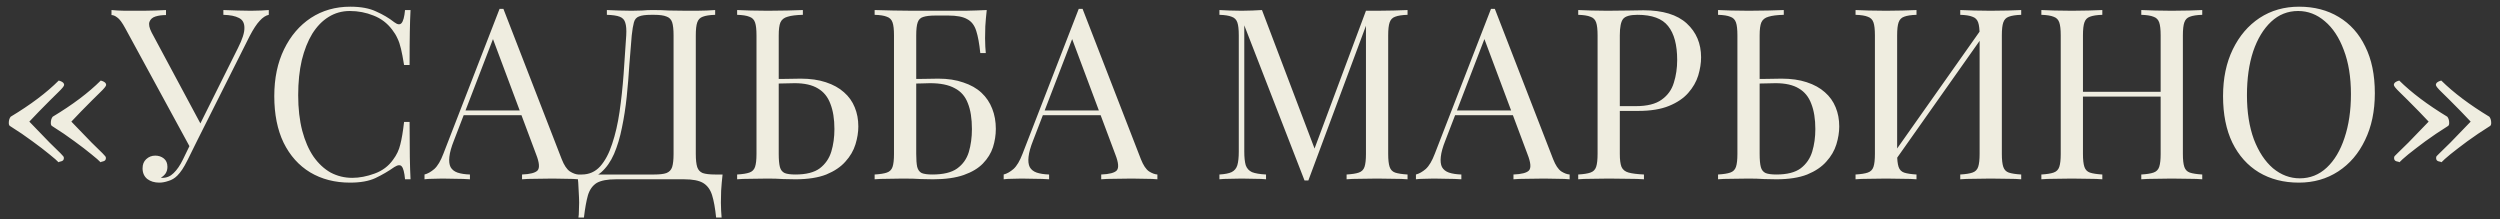 <?xml version="1.0" encoding="UTF-8"?> <svg xmlns="http://www.w3.org/2000/svg" width="251" height="22" viewBox="0 0 251 22" fill="none"><rect x="0" y="0" width="251" height="22" fill="#333333" stroke="none"/><path d="M10.094 16.289C9.953 16.133 9.648 15.867 9.18 15.492C8.727 15.117 8.156 14.68 7.469 14.18C6.797 13.68 6.062 13.18 5.266 12.68C5.156 12.633 5.102 12.523 5.102 12.352C5.102 12.086 5.164 11.875 5.289 11.719C7.289 10.516 8.898 9.305 10.117 8.086C10.477 8.18 10.656 8.328 10.656 8.531C10.656 8.641 10.453 8.891 10.047 9.281C9.641 9.672 9 10.312 8.125 11.203L7.164 12.211L9.203 14.32L10.281 15.375C10.438 15.531 10.531 15.633 10.562 15.68C10.609 15.727 10.633 15.789 10.633 15.867C10.633 16.039 10.547 16.148 10.375 16.195C10.219 16.227 10.125 16.258 10.094 16.289ZM5.875 16.289C5.734 16.133 5.43 15.867 4.961 15.492C4.508 15.117 3.938 14.68 3.25 14.18C2.578 13.68 1.844 13.18 1.047 12.68C0.938 12.633 0.883 12.523 0.883 12.352C0.883 12.086 0.945 11.875 1.07 11.719C3.07 10.516 4.68 9.305 5.898 8.086C6.258 8.18 6.438 8.328 6.438 8.531C6.438 8.641 6.234 8.891 5.828 9.281C5.422 9.672 4.781 10.312 3.906 11.203L2.945 12.211L4.984 14.32L6.062 15.375C6.219 15.531 6.312 15.633 6.344 15.68C6.391 15.727 6.414 15.789 6.414 15.867C6.414 16.039 6.328 16.148 6.156 16.195C6 16.227 5.906 16.258 5.875 16.289ZM26.986 1.008V1.488C26.682 1.552 26.378 1.752 26.074 2.088C25.77 2.408 25.434 2.92 25.066 3.624L19.474 14.76H19.066L12.586 2.856C12.266 2.264 11.994 1.896 11.77 1.752C11.562 1.592 11.37 1.512 11.194 1.512V1.008C11.402 1.024 11.618 1.04 11.842 1.056C12.066 1.056 12.298 1.064 12.538 1.08C12.778 1.08 13.034 1.08 13.306 1.08C13.658 1.08 14.026 1.08 14.41 1.08C14.794 1.08 15.178 1.072 15.562 1.056C15.962 1.04 16.33 1.024 16.666 1.008V1.512C16.266 1.512 15.914 1.56 15.61 1.656C15.306 1.752 15.106 1.928 15.01 2.184C14.914 2.44 14.986 2.8 15.226 3.264L20.218 12.576L19.954 12.72L23.89 4.824C24.338 3.944 24.554 3.264 24.538 2.784C24.538 2.304 24.354 1.976 23.986 1.8C23.618 1.608 23.098 1.504 22.426 1.488V1.008C22.89 1.024 23.362 1.04 23.842 1.056C24.322 1.072 24.77 1.08 25.186 1.08C25.602 1.08 25.946 1.072 26.218 1.056C26.49 1.04 26.746 1.024 26.986 1.008ZM19.546 13.584L19.978 13.752L18.85 16.032C18.642 16.448 18.458 16.776 18.298 17.016C18.138 17.256 17.97 17.464 17.794 17.64C17.538 17.896 17.242 18.072 16.906 18.168C16.586 18.28 16.282 18.336 15.994 18.336C15.514 18.336 15.114 18.216 14.794 17.976C14.474 17.72 14.314 17.36 14.314 16.896C14.314 16.512 14.434 16.208 14.674 15.984C14.93 15.744 15.234 15.624 15.586 15.624C15.922 15.624 16.21 15.72 16.45 15.912C16.69 16.104 16.81 16.384 16.81 16.752C16.81 17.008 16.746 17.232 16.618 17.424C16.49 17.6 16.338 17.736 16.162 17.832C16.194 17.848 16.218 17.856 16.234 17.856C16.266 17.856 16.29 17.856 16.306 17.856C16.738 17.856 17.114 17.696 17.434 17.376C17.77 17.056 18.082 16.6 18.37 16.008L19.546 13.584ZM35.17 0.672C36.226 0.672 37.09 0.832 37.762 1.152C38.45 1.456 39.058 1.816 39.586 2.232C39.906 2.472 40.146 2.504 40.306 2.328C40.482 2.136 40.602 1.696 40.666 1.008H41.218C41.186 1.6 41.162 2.32 41.146 3.168C41.13 4.016 41.122 5.136 41.122 6.528H40.57C40.458 5.84 40.354 5.296 40.258 4.896C40.162 4.48 40.042 4.128 39.898 3.84C39.77 3.552 39.594 3.264 39.37 2.976C38.874 2.32 38.25 1.848 37.498 1.56C36.746 1.256 35.954 1.104 35.122 1.104C34.338 1.104 33.626 1.304 32.986 1.704C32.362 2.088 31.818 2.648 31.354 3.384C30.906 4.12 30.554 5.008 30.298 6.048C30.058 7.088 29.938 8.256 29.938 9.552C29.938 10.896 30.074 12.088 30.346 13.128C30.618 14.152 30.994 15.016 31.474 15.72C31.97 16.424 32.546 16.96 33.202 17.328C33.874 17.68 34.594 17.856 35.362 17.856C36.082 17.856 36.834 17.712 37.618 17.424C38.402 17.136 39.018 16.672 39.466 16.032C39.818 15.568 40.058 15.064 40.186 14.52C40.33 13.976 40.458 13.216 40.57 12.24H41.122C41.122 13.696 41.13 14.872 41.146 15.768C41.162 16.648 41.186 17.392 41.218 18H40.666C40.602 17.312 40.49 16.88 40.33 16.704C40.186 16.528 39.938 16.552 39.586 16.776C38.994 17.192 38.362 17.56 37.69 17.88C37.034 18.184 36.186 18.336 35.146 18.336C33.626 18.336 32.29 17.992 31.138 17.304C30.002 16.616 29.114 15.624 28.474 14.328C27.85 13.032 27.538 11.472 27.538 9.648C27.538 7.856 27.866 6.288 28.522 4.944C29.178 3.6 30.074 2.552 31.21 1.8C32.362 1.048 33.682 0.672 35.17 0.672ZM50.541 0.888L56.397 15.984C56.637 16.592 56.909 17 57.213 17.208C57.517 17.4 57.797 17.504 58.053 17.52V18C57.733 17.968 57.341 17.952 56.877 17.952C56.413 17.936 55.949 17.928 55.485 17.928C54.861 17.928 54.277 17.936 53.733 17.952C53.189 17.952 52.749 17.968 52.413 18V17.52C53.229 17.488 53.749 17.352 53.973 17.112C54.197 16.856 54.149 16.32 53.829 15.504L49.365 3.576L49.749 3.264L45.573 14.112C45.317 14.752 45.165 15.296 45.117 15.744C45.069 16.176 45.109 16.52 45.237 16.776C45.381 17.032 45.613 17.216 45.933 17.328C46.269 17.44 46.685 17.504 47.181 17.52V18C46.733 17.968 46.261 17.952 45.765 17.952C45.285 17.936 44.837 17.928 44.421 17.928C44.021 17.928 43.677 17.936 43.389 17.952C43.117 17.952 42.861 17.968 42.621 18V17.52C42.941 17.44 43.269 17.256 43.605 16.968C43.941 16.664 44.245 16.152 44.517 15.432L50.157 0.888C50.221 0.888 50.285 0.888 50.349 0.888C50.413 0.888 50.477 0.888 50.541 0.888ZM53.469 11.088V11.568H46.317L46.557 11.088H53.469ZM71.802 1.008V1.488C71.258 1.504 70.842 1.568 70.554 1.68C70.282 1.776 70.098 1.968 70.002 2.256C69.906 2.528 69.858 2.96 69.858 3.552V15.456C69.858 16.032 69.906 16.472 70.002 16.776C70.098 17.064 70.282 17.264 70.554 17.376C70.842 17.472 71.258 17.52 71.802 17.52H72.546C72.482 18.08 72.434 18.624 72.402 19.152C72.386 19.68 72.378 20.08 72.378 20.352C72.378 20.64 72.386 20.912 72.402 21.168C72.418 21.44 72.434 21.664 72.45 21.84H71.898C71.802 20.896 71.666 20.144 71.49 19.584C71.314 19.024 71.01 18.616 70.578 18.36C70.162 18.12 69.53 18 68.682 18H61.842C60.994 18 60.354 18.12 59.922 18.36C59.506 18.616 59.21 19.024 59.034 19.584C58.874 20.144 58.738 20.896 58.626 21.84H58.074C58.106 21.664 58.122 21.44 58.122 21.168C58.138 20.912 58.146 20.64 58.146 20.352C58.146 20.08 58.13 19.68 58.098 19.152C58.082 18.624 58.042 18.08 57.978 17.52H65.682C66.226 17.52 66.634 17.472 66.906 17.376C67.194 17.264 67.386 17.064 67.482 16.776C67.578 16.472 67.626 16.032 67.626 15.456V3.552C67.626 2.96 67.578 2.52 67.482 2.232C67.386 1.944 67.194 1.752 66.906 1.656C66.634 1.544 66.226 1.488 65.682 1.488H65.37C64.81 1.488 64.402 1.544 64.146 1.656C63.89 1.752 63.722 1.952 63.642 2.256C63.562 2.544 63.49 2.976 63.426 3.552C63.346 4.464 63.266 5.448 63.186 6.504C63.122 7.56 63.034 8.632 62.922 9.72C62.81 10.792 62.65 11.824 62.442 12.816C62.25 13.792 61.986 14.672 61.65 15.456C61.314 16.224 60.882 16.84 60.354 17.304C59.826 17.752 59.178 17.976 58.41 17.976V17.52C59.146 17.52 59.762 17.248 60.258 16.704C60.754 16.144 61.154 15.392 61.458 14.448C61.778 13.504 62.026 12.432 62.202 11.232C62.378 10.016 62.514 8.752 62.61 7.44C62.706 6.128 62.794 4.832 62.874 3.552C62.906 2.992 62.874 2.568 62.778 2.28C62.698 1.992 62.514 1.792 62.226 1.68C61.938 1.568 61.506 1.504 60.93 1.488V1.008C61.266 1.024 61.666 1.04 62.13 1.056C62.594 1.072 63.018 1.08 63.402 1.08C63.77 1.08 64.122 1.072 64.458 1.056C64.81 1.024 65.162 1.008 65.514 1.008C66.122 1.008 66.674 1.024 67.17 1.056C67.666 1.072 68.258 1.08 68.946 1.08C69.266 1.08 69.602 1.08 69.954 1.08C70.306 1.064 70.642 1.056 70.962 1.056C71.298 1.04 71.578 1.024 71.802 1.008ZM80.608 1.008V1.488C79.936 1.504 79.424 1.568 79.072 1.68C78.72 1.776 78.48 1.968 78.352 2.256C78.24 2.528 78.184 2.96 78.184 3.552V15.456C78.184 16.032 78.224 16.472 78.304 16.776C78.384 17.064 78.544 17.264 78.784 17.376C79.024 17.472 79.384 17.52 79.864 17.52C80.936 17.52 81.752 17.312 82.312 16.896C82.872 16.464 83.256 15.904 83.464 15.216C83.672 14.528 83.776 13.776 83.776 12.96C83.776 11.952 83.64 11.104 83.368 10.416C83.112 9.728 82.696 9.216 82.12 8.88C81.544 8.528 80.768 8.352 79.792 8.352C79.456 8.352 79.088 8.36 78.688 8.376C78.304 8.376 77.936 8.384 77.584 8.4C77.248 8.4 76.992 8.4 76.816 8.4L76.768 7.944C77.52 7.944 78.24 7.936 78.928 7.92C79.616 7.904 80.104 7.896 80.392 7.896C81.352 7.896 82.192 8.016 82.912 8.256C83.648 8.496 84.256 8.832 84.736 9.264C85.216 9.68 85.576 10.184 85.816 10.776C86.056 11.352 86.176 11.992 86.176 12.696C86.176 13.272 86.08 13.872 85.888 14.496C85.696 15.12 85.36 15.696 84.88 16.224C84.416 16.752 83.776 17.184 82.96 17.52C82.144 17.84 81.112 18 79.864 18C79.496 18 79.08 17.992 78.616 17.976C78.152 17.944 77.64 17.928 77.08 17.928C76.456 17.928 75.872 17.936 75.328 17.952C74.784 17.952 74.344 17.968 74.008 18V17.52C74.552 17.488 74.96 17.424 75.232 17.328C75.52 17.232 75.712 17.04 75.808 16.752C75.904 16.464 75.952 16.032 75.952 15.456V3.552C75.952 2.96 75.904 2.528 75.808 2.256C75.712 1.968 75.52 1.776 75.232 1.68C74.96 1.568 74.552 1.504 74.008 1.488V1.008C74.344 1.024 74.784 1.04 75.328 1.056C75.872 1.072 76.456 1.08 77.08 1.08C77.736 1.08 78.384 1.072 79.024 1.056C79.664 1.04 80.192 1.024 80.608 1.008ZM99.069 1.008C99.005 1.568 98.957 2.112 98.925 2.64C98.909 3.168 98.901 3.568 98.901 3.84C98.901 4.128 98.909 4.408 98.925 4.68C98.941 4.936 98.957 5.152 98.973 5.328H98.421C98.325 4.384 98.189 3.64 98.013 3.096C97.837 2.536 97.533 2.144 97.101 1.92C96.685 1.68 96.053 1.56 95.205 1.56H93.933C93.389 1.56 92.973 1.608 92.685 1.704C92.413 1.784 92.229 1.968 92.133 2.256C92.037 2.528 91.989 2.96 91.989 3.552V15.456C91.989 16.016 92.021 16.448 92.085 16.752C92.165 17.056 92.317 17.264 92.541 17.376C92.781 17.472 93.133 17.52 93.597 17.52C94.701 17.52 95.533 17.32 96.093 16.92C96.669 16.504 97.061 15.952 97.269 15.264C97.477 14.56 97.581 13.792 97.581 12.96C97.581 11.904 97.445 11.04 97.173 10.368C96.917 9.68 96.477 9.176 95.853 8.856C95.245 8.52 94.421 8.352 93.381 8.352C93.205 8.352 92.917 8.36 92.517 8.376C92.133 8.376 91.757 8.384 91.389 8.4C91.021 8.4 90.765 8.4 90.621 8.4L90.573 7.944C91.325 7.944 92.045 7.936 92.733 7.92C93.421 7.904 93.909 7.896 94.197 7.896C95.157 7.896 95.997 8.024 96.717 8.28C97.453 8.52 98.061 8.864 98.541 9.312C99.021 9.76 99.381 10.296 99.621 10.92C99.861 11.528 99.981 12.2 99.981 12.936C99.981 13.56 99.885 14.176 99.693 14.784C99.501 15.376 99.165 15.92 98.685 16.416C98.221 16.896 97.581 17.28 96.765 17.568C95.949 17.856 94.917 18 93.669 18C93.253 18 92.837 17.992 92.421 17.976C92.021 17.944 91.429 17.928 90.645 17.928C90.197 17.928 89.693 17.936 89.133 17.952C88.589 17.952 88.149 17.968 87.813 18V17.52C88.357 17.488 88.765 17.424 89.037 17.328C89.325 17.232 89.517 17.04 89.613 16.752C89.709 16.464 89.757 16.032 89.757 15.456V3.552C89.757 2.96 89.709 2.528 89.613 2.256C89.517 1.968 89.325 1.776 89.037 1.68C88.765 1.568 88.357 1.504 87.813 1.488V1.008C88.405 1.024 89.029 1.04 89.685 1.056C90.341 1.056 90.989 1.064 91.629 1.08C92.269 1.08 92.861 1.08 93.405 1.08C93.965 1.08 94.421 1.08 94.773 1.08C95.397 1.08 96.109 1.08 96.909 1.08C97.709 1.064 98.429 1.04 99.069 1.008ZM108.69 0.888L114.546 15.984C114.786 16.592 115.058 17 115.362 17.208C115.666 17.4 115.946 17.504 116.202 17.52V18C115.882 17.968 115.49 17.952 115.026 17.952C114.562 17.936 114.098 17.928 113.634 17.928C113.01 17.928 112.426 17.936 111.882 17.952C111.338 17.952 110.898 17.968 110.562 18V17.52C111.378 17.488 111.898 17.352 112.122 17.112C112.346 16.856 112.298 16.32 111.978 15.504L107.514 3.576L107.898 3.264L103.722 14.112C103.466 14.752 103.314 15.296 103.266 15.744C103.218 16.176 103.258 16.52 103.386 16.776C103.53 17.032 103.762 17.216 104.082 17.328C104.418 17.44 104.834 17.504 105.33 17.52V18C104.882 17.968 104.41 17.952 103.914 17.952C103.434 17.936 102.986 17.928 102.57 17.928C102.17 17.928 101.826 17.936 101.538 17.952C101.266 17.952 101.01 17.968 100.769 18V17.52C101.09 17.44 101.418 17.256 101.754 16.968C102.09 16.664 102.394 16.152 102.666 15.432L108.306 0.888C108.37 0.888 108.434 0.888 108.498 0.888C108.562 0.888 108.626 0.888 108.69 0.888ZM111.618 11.088V11.568H104.465L104.706 11.088H111.618ZM141.318 1.008V1.488C140.774 1.504 140.358 1.568 140.07 1.68C139.798 1.776 139.614 1.968 139.518 2.256C139.422 2.528 139.374 2.96 139.374 3.552V15.456C139.374 16.032 139.422 16.464 139.518 16.752C139.614 17.04 139.798 17.232 140.07 17.328C140.358 17.424 140.774 17.488 141.318 17.52V18C140.95 17.968 140.486 17.952 139.926 17.952C139.382 17.936 138.83 17.928 138.27 17.928C137.646 17.928 137.062 17.936 136.518 17.952C135.974 17.952 135.534 17.968 135.198 18V17.52C135.742 17.488 136.15 17.424 136.422 17.328C136.71 17.232 136.902 17.04 136.998 16.752C137.094 16.464 137.142 16.032 137.142 15.456V2.256L137.238 2.328L131.358 18.12H130.974L124.926 2.544V15.216C124.926 15.792 124.974 16.248 125.07 16.584C125.182 16.904 125.39 17.136 125.694 17.28C126.014 17.408 126.486 17.488 127.11 17.52V18C126.822 17.968 126.446 17.952 125.982 17.952C125.518 17.936 125.078 17.928 124.662 17.928C124.262 17.928 123.854 17.936 123.438 17.952C123.038 17.952 122.702 17.968 122.43 18V17.52C122.974 17.488 123.382 17.408 123.654 17.28C123.942 17.136 124.134 16.904 124.23 16.584C124.326 16.248 124.374 15.792 124.374 15.216V3.552C124.374 2.96 124.326 2.528 124.23 2.256C124.134 1.968 123.942 1.776 123.654 1.68C123.382 1.568 122.974 1.504 122.43 1.488V1.008C122.702 1.024 123.038 1.04 123.438 1.056C123.854 1.072 124.262 1.08 124.662 1.08C125.014 1.08 125.374 1.072 125.742 1.056C126.126 1.04 126.446 1.024 126.702 1.008L132.15 15.36L131.742 15.552L137.142 1.08C137.334 1.08 137.518 1.08 137.694 1.08C137.886 1.08 138.078 1.08 138.27 1.08C138.83 1.08 139.382 1.072 139.926 1.056C140.486 1.04 140.95 1.024 141.318 1.008ZM150.08 0.888L155.936 15.984C156.176 16.592 156.448 17 156.752 17.208C157.056 17.4 157.336 17.504 157.592 17.52V18C157.272 17.968 156.88 17.952 156.416 17.952C155.952 17.936 155.488 17.928 155.024 17.928C154.4 17.928 153.816 17.936 153.272 17.952C152.728 17.952 152.288 17.968 151.952 18V17.52C152.768 17.488 153.288 17.352 153.512 17.112C153.736 16.856 153.688 16.32 153.368 15.504L148.904 3.576L149.288 3.264L145.112 14.112C144.856 14.752 144.704 15.296 144.656 15.744C144.608 16.176 144.648 16.52 144.776 16.776C144.92 17.032 145.152 17.216 145.472 17.328C145.808 17.44 146.224 17.504 146.72 17.52V18C146.272 17.968 145.8 17.952 145.304 17.952C144.824 17.936 144.376 17.928 143.96 17.928C143.56 17.928 143.216 17.936 142.928 17.952C142.656 17.952 142.4 17.968 142.16 18V17.52C142.48 17.44 142.808 17.256 143.144 16.968C143.48 16.664 143.784 16.152 144.056 15.432L149.696 0.888C149.76 0.888 149.824 0.888 149.888 0.888C149.952 0.888 150.016 0.888 150.08 0.888ZM153.008 11.088V11.568H145.856L146.096 11.088H153.008ZM158.453 1.008C158.789 1.024 159.229 1.04 159.773 1.056C160.317 1.072 160.853 1.08 161.381 1.08C162.133 1.08 162.853 1.072 163.541 1.056C164.229 1.04 164.717 1.032 165.005 1.032C166.941 1.032 168.389 1.472 169.349 2.352C170.309 3.232 170.789 4.368 170.789 5.76C170.789 6.336 170.693 6.944 170.501 7.584C170.309 8.208 169.973 8.792 169.493 9.336C169.029 9.864 168.389 10.296 167.573 10.632C166.757 10.968 165.725 11.136 164.477 11.136H162.173V10.656H164.237C165.373 10.656 166.237 10.44 166.829 10.008C167.437 9.576 167.845 9.008 168.053 8.304C168.277 7.6 168.389 6.84 168.389 6.024C168.389 4.504 168.085 3.368 167.477 2.616C166.885 1.864 165.861 1.488 164.405 1.488C163.669 1.488 163.189 1.624 162.965 1.896C162.741 2.168 162.629 2.72 162.629 3.552V15.456C162.629 16.032 162.685 16.464 162.797 16.752C162.925 17.04 163.165 17.232 163.517 17.328C163.869 17.424 164.381 17.488 165.053 17.52V18C164.637 17.968 164.109 17.952 163.469 17.952C162.829 17.936 162.181 17.928 161.525 17.928C160.901 17.928 160.317 17.936 159.773 17.952C159.229 17.952 158.789 17.968 158.453 18V17.52C158.997 17.488 159.405 17.424 159.677 17.328C159.965 17.232 160.157 17.04 160.253 16.752C160.349 16.464 160.397 16.032 160.397 15.456V3.552C160.397 2.96 160.349 2.528 160.253 2.256C160.157 1.968 159.965 1.776 159.677 1.68C159.405 1.568 158.997 1.504 158.453 1.488V1.008ZM179.092 1.008V1.488C178.42 1.504 177.908 1.568 177.556 1.68C177.204 1.776 176.964 1.968 176.836 2.256C176.724 2.528 176.668 2.96 176.668 3.552V15.456C176.668 16.032 176.708 16.472 176.788 16.776C176.868 17.064 177.028 17.264 177.268 17.376C177.508 17.472 177.868 17.52 178.348 17.52C179.42 17.52 180.236 17.312 180.796 16.896C181.356 16.464 181.74 15.904 181.948 15.216C182.156 14.528 182.26 13.776 182.26 12.96C182.26 11.952 182.124 11.104 181.852 10.416C181.596 9.728 181.18 9.216 180.604 8.88C180.028 8.528 179.252 8.352 178.276 8.352C177.94 8.352 177.572 8.36 177.172 8.376C176.788 8.376 176.42 8.384 176.068 8.4C175.732 8.4 175.476 8.4 175.3 8.4L175.252 7.944C176.004 7.944 176.724 7.936 177.412 7.92C178.1 7.904 178.588 7.896 178.876 7.896C179.836 7.896 180.676 8.016 181.396 8.256C182.132 8.496 182.74 8.832 183.22 9.264C183.7 9.68 184.06 10.184 184.3 10.776C184.54 11.352 184.66 11.992 184.66 12.696C184.66 13.272 184.564 13.872 184.372 14.496C184.18 15.12 183.844 15.696 183.364 16.224C182.9 16.752 182.26 17.184 181.444 17.52C180.628 17.84 179.596 18 178.348 18C177.98 18 177.564 17.992 177.1 17.976C176.636 17.944 176.124 17.928 175.564 17.928C174.94 17.928 174.356 17.936 173.812 17.952C173.268 17.952 172.828 17.968 172.492 18V17.52C173.036 17.488 173.444 17.424 173.716 17.328C174.004 17.232 174.196 17.04 174.292 16.752C174.388 16.464 174.436 16.032 174.436 15.456V3.552C174.436 2.96 174.388 2.528 174.292 2.256C174.196 1.968 174.004 1.776 173.716 1.68C173.444 1.568 173.036 1.504 172.492 1.488V1.008C172.828 1.024 173.268 1.04 173.812 1.056C174.356 1.072 174.94 1.08 175.564 1.08C176.22 1.08 176.868 1.072 177.508 1.056C178.148 1.04 178.676 1.024 179.092 1.008ZM192.417 1.008V1.488C191.873 1.504 191.457 1.568 191.169 1.68C190.897 1.776 190.713 1.968 190.617 2.256C190.521 2.528 190.473 2.96 190.473 3.552V15.456C190.473 16.032 190.521 16.464 190.617 16.752C190.713 17.04 190.897 17.232 191.169 17.328C191.457 17.424 191.873 17.488 192.417 17.52V18C192.049 17.968 191.585 17.952 191.025 17.952C190.481 17.936 189.929 17.928 189.369 17.928C188.745 17.928 188.161 17.936 187.617 17.952C187.073 17.952 186.633 17.968 186.297 18V17.52C186.841 17.488 187.249 17.424 187.521 17.328C187.809 17.232 188.001 17.04 188.097 16.752C188.193 16.464 188.241 16.032 188.241 15.456V3.552C188.241 2.96 188.193 2.528 188.097 2.256C188.001 1.968 187.809 1.776 187.521 1.68C187.249 1.568 186.841 1.504 186.297 1.488V1.008C186.633 1.024 187.073 1.04 187.617 1.056C188.161 1.072 188.745 1.08 189.369 1.08C189.929 1.08 190.481 1.072 191.025 1.056C191.585 1.04 192.049 1.024 192.417 1.008ZM199.161 2.592C199.161 2.592 199.153 2.68 199.137 2.856C199.121 3.016 199.105 3.184 199.089 3.36C199.089 3.536 199.089 3.624 199.089 3.624L189.489 17.232L189.561 16.2L199.161 2.592ZM202.929 1.008V1.488C202.385 1.504 201.969 1.568 201.681 1.68C201.409 1.776 201.225 1.968 201.129 2.256C201.033 2.528 200.985 2.96 200.985 3.552V15.456C200.985 16.032 201.033 16.464 201.129 16.752C201.225 17.04 201.409 17.232 201.681 17.328C201.969 17.424 202.385 17.488 202.929 17.52V18C202.593 17.968 202.153 17.952 201.609 17.952C201.065 17.936 200.481 17.928 199.857 17.928C199.313 17.928 198.761 17.936 198.201 17.952C197.641 17.952 197.177 17.968 196.809 18V17.52C197.353 17.488 197.761 17.424 198.033 17.328C198.321 17.232 198.513 17.04 198.609 16.752C198.705 16.464 198.753 16.032 198.753 15.456V3.552C198.753 2.96 198.705 2.528 198.609 2.256C198.513 1.968 198.321 1.776 198.033 1.68C197.761 1.568 197.353 1.504 196.809 1.488V1.008C197.177 1.024 197.641 1.04 198.201 1.056C198.761 1.072 199.313 1.08 199.857 1.08C200.481 1.08 201.065 1.072 201.609 1.056C202.153 1.04 202.593 1.024 202.929 1.008ZM214.985 18V17.52C215.529 17.488 215.937 17.424 216.209 17.328C216.497 17.232 216.689 17.04 216.785 16.752C216.881 16.464 216.929 16.032 216.929 15.456V3.552C216.929 2.96 216.881 2.528 216.785 2.256C216.689 1.968 216.497 1.776 216.209 1.68C215.937 1.568 215.529 1.504 214.985 1.488V1.008C215.353 1.024 215.817 1.04 216.377 1.056C216.937 1.072 217.489 1.08 218.033 1.08C218.657 1.08 219.241 1.072 219.785 1.056C220.329 1.04 220.769 1.024 221.105 1.008V1.488C220.561 1.504 220.145 1.568 219.857 1.68C219.585 1.776 219.401 1.968 219.305 2.256C219.209 2.528 219.161 2.96 219.161 3.552V15.456C219.161 16.032 219.209 16.464 219.305 16.752C219.401 17.04 219.585 17.232 219.857 17.328C220.145 17.424 220.561 17.488 221.105 17.52V18C220.769 17.968 220.329 17.952 219.785 17.952C219.241 17.936 218.657 17.928 218.033 17.928C217.489 17.928 216.937 17.936 216.377 17.952C215.817 17.952 215.353 17.968 214.985 18ZM204.953 18V17.52C205.497 17.488 205.905 17.424 206.177 17.328C206.465 17.232 206.657 17.04 206.753 16.752C206.849 16.464 206.897 16.032 206.897 15.456V3.552C206.897 2.96 206.849 2.528 206.753 2.256C206.657 1.968 206.465 1.776 206.177 1.68C205.905 1.568 205.497 1.504 204.953 1.488V1.008C205.289 1.024 205.729 1.04 206.273 1.056C206.817 1.072 207.401 1.08 208.025 1.08C208.585 1.08 209.137 1.072 209.681 1.056C210.241 1.04 210.705 1.024 211.073 1.008V1.488C210.529 1.504 210.113 1.568 209.825 1.68C209.553 1.776 209.369 1.968 209.273 2.256C209.177 2.528 209.129 2.96 209.129 3.552V15.456C209.129 16.032 209.177 16.464 209.273 16.752C209.369 17.04 209.553 17.232 209.825 17.328C210.113 17.424 210.529 17.488 211.073 17.52V18C210.705 17.968 210.241 17.952 209.681 17.952C209.137 17.936 208.585 17.928 208.025 17.928C207.401 17.928 206.817 17.936 206.273 17.952C205.729 17.952 205.289 17.968 204.953 18ZM208.289 9.696V9.216H217.769V9.696H208.289ZM230.826 0.672C232.346 0.672 233.674 1.016 234.81 1.704C235.962 2.392 236.85 3.384 237.474 4.68C238.114 5.96 238.434 7.52 238.434 9.36C238.434 11.152 238.106 12.72 237.45 14.064C236.81 15.408 235.914 16.456 234.762 17.208C233.61 17.96 232.29 18.336 230.802 18.336C229.282 18.336 227.946 17.992 226.794 17.304C225.658 16.616 224.77 15.624 224.13 14.328C223.506 13.032 223.194 11.472 223.194 9.648C223.194 7.856 223.522 6.288 224.178 4.944C224.834 3.6 225.73 2.552 226.866 1.8C228.018 1.048 229.338 0.672 230.826 0.672ZM230.73 1.104C229.69 1.104 228.786 1.464 228.018 2.184C227.25 2.904 226.65 3.896 226.218 5.16C225.802 6.424 225.594 7.888 225.594 9.552C225.594 11.248 225.826 12.728 226.29 13.992C226.77 15.24 227.41 16.208 228.21 16.896C229.026 17.568 229.922 17.904 230.898 17.904C231.938 17.904 232.842 17.544 233.61 16.824C234.378 16.104 234.97 15.112 235.386 13.848C235.818 12.568 236.034 11.104 236.034 9.456C236.034 7.744 235.794 6.264 235.314 5.016C234.85 3.768 234.218 2.808 233.418 2.136C232.618 1.448 231.722 1.104 230.73 1.104ZM240.906 16.289C240.875 16.258 240.773 16.227 240.602 16.195C240.445 16.148 240.367 16.039 240.367 15.867C240.367 15.789 240.383 15.727 240.414 15.68C240.461 15.633 240.562 15.531 240.719 15.375L241.797 14.32L243.836 12.211L242.875 11.203C242 10.312 241.359 9.672 240.953 9.281C240.547 8.891 240.344 8.641 240.344 8.531C240.344 8.328 240.523 8.18 240.883 8.086C242.117 9.305 243.727 10.516 245.711 11.719C245.836 11.875 245.898 12.086 245.898 12.352C245.898 12.523 245.844 12.633 245.734 12.68C244.938 13.18 244.195 13.68 243.508 14.18C242.836 14.68 242.266 15.117 241.797 15.492C241.344 15.867 241.047 16.133 240.906 16.289ZM245.125 16.289C245.094 16.258 244.992 16.227 244.82 16.195C244.664 16.148 244.586 16.039 244.586 15.867C244.586 15.789 244.602 15.727 244.633 15.68C244.68 15.633 244.781 15.531 244.938 15.375L246.016 14.32L248.055 12.211L247.094 11.203C246.219 10.312 245.578 9.672 245.172 9.281C244.766 8.891 244.562 8.641 244.562 8.531C244.562 8.328 244.742 8.18 245.102 8.086C246.336 9.305 247.945 10.516 249.93 11.719C250.055 11.875 250.117 12.086 250.117 12.352C250.117 12.523 250.062 12.633 249.953 12.68C249.156 13.18 248.414 13.68 247.727 14.18C247.055 14.68 246.484 15.117 246.016 15.492C245.562 15.867 245.266 16.133 245.125 16.289Z" fill="#EFEDE0"></path></svg> 